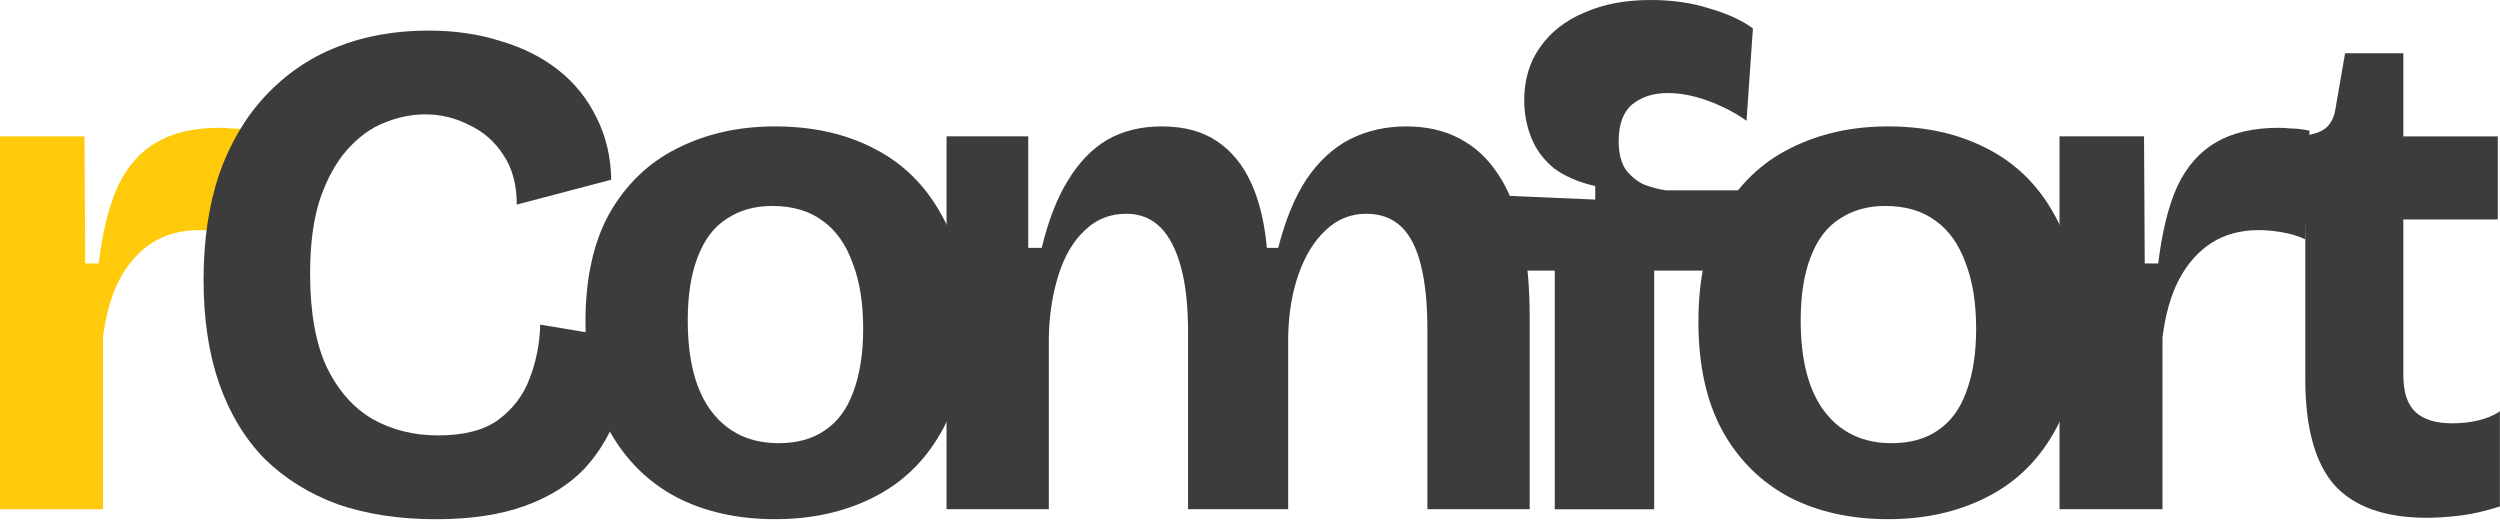 <svg xmlns="http://www.w3.org/2000/svg" fill="none" viewBox="0 0 123 26" height="26" width="123">
<path fill="#3C3C3C" d="M119.397 25.475C117.347 25.475 115.833 24.939 114.854 23.867C113.899 22.773 113.421 21.037 113.421 18.661V10.658H110.766L110.836 6.71H112.688C113.41 6.71 113.946 6.605 114.295 6.395C114.644 6.185 114.854 5.801 114.924 5.242L115.378 2.621L118.244 2.621V6.71L122.891 6.71V10.798H118.244V18.451C118.244 19.29 118.442 19.895 118.838 20.268C119.234 20.641 119.84 20.827 120.655 20.827C121.098 20.827 121.517 20.781 121.913 20.688C122.332 20.594 122.693 20.443 122.996 20.233V24.916C122.274 25.149 121.61 25.3 121.004 25.37C120.399 25.44 119.863 25.475 119.397 25.475Z"></path>
<path fill="#3C3C3C" d="M101.328 25.054V16.178V6.708L105.487 6.708L105.521 12.963H106.185C106.372 11.403 106.686 10.133 107.129 9.155C107.595 8.176 108.236 7.454 109.051 6.988C109.866 6.522 110.88 6.289 112.091 6.289C112.301 6.289 112.522 6.301 112.755 6.324C113.011 6.324 113.302 6.359 113.629 6.429L113.419 11.775C113.07 11.612 112.685 11.496 112.266 11.426C111.846 11.356 111.474 11.321 111.148 11.321C110.239 11.321 109.459 11.531 108.806 11.95C108.154 12.369 107.618 12.975 107.199 13.767C106.803 14.536 106.535 15.479 106.395 16.598V25.054H101.328Z"></path>
<path fill="#3C3C3C" d="M92.893 25.543C91.052 25.543 89.433 25.182 88.035 24.46C86.638 23.714 85.543 22.631 84.751 21.21C83.959 19.766 83.562 17.972 83.562 15.829C83.562 13.685 83.959 11.903 84.751 10.482C85.566 9.061 86.673 8.001 88.07 7.302C89.491 6.58 91.099 6.219 92.893 6.219C94.733 6.219 96.352 6.58 97.75 7.302C99.171 8.024 100.278 9.108 101.07 10.552C101.885 11.973 102.293 13.755 102.293 15.898C102.293 18.065 101.873 19.87 101.035 21.315C100.219 22.736 99.101 23.796 97.68 24.495C96.282 25.194 94.686 25.543 92.893 25.543ZM93.067 21.804C93.976 21.804 94.733 21.594 95.339 21.175C95.968 20.756 96.434 20.127 96.737 19.288C97.063 18.426 97.226 17.389 97.226 16.178C97.226 14.897 97.051 13.813 96.702 12.928C96.376 12.02 95.886 11.332 95.234 10.866C94.582 10.377 93.755 10.133 92.753 10.133C91.891 10.133 91.145 10.342 90.516 10.762C89.888 11.158 89.41 11.787 89.084 12.649C88.758 13.487 88.594 14.524 88.594 15.759C88.594 17.739 88.991 19.241 89.783 20.267C90.575 21.291 91.67 21.804 93.067 21.804Z"></path>
<path fill="#3C3C3C" d="M76.494 25.055V13.314H73.594V9.61L78.486 9.819V9.155C77.671 8.969 76.995 8.678 76.459 8.282C75.947 7.863 75.574 7.362 75.341 6.779C75.108 6.197 74.992 5.579 74.992 4.927C74.992 3.925 75.248 3.063 75.76 2.341C76.273 1.596 76.995 1.025 77.927 0.629C78.859 0.21 79.954 0 81.212 0C82.283 0 83.25 0.14 84.112 0.419C84.997 0.676 85.708 1.002 86.244 1.398L85.929 5.941C85.37 5.545 84.741 5.218 84.042 4.962C83.343 4.706 82.679 4.578 82.05 4.578C81.352 4.578 80.769 4.764 80.303 5.137C79.861 5.51 79.639 6.115 79.639 6.954C79.639 7.536 79.756 8.002 79.989 8.352C80.245 8.678 80.548 8.923 80.897 9.086C81.27 9.225 81.631 9.319 81.981 9.365H86.174V13.314H81.386V25.055H76.494Z"></path>
<path fill="#3C3C3C" d="M46.57 25.054V13.312V6.708L50.589 6.708V12.194H51.253C51.579 10.843 52.01 9.737 52.546 8.875C53.082 7.989 53.722 7.325 54.468 6.883C55.237 6.44 56.133 6.219 57.158 6.219C58.254 6.219 59.162 6.463 59.884 6.953C60.606 7.442 61.166 8.129 61.562 9.014C61.958 9.876 62.214 10.936 62.33 12.194H62.889C63.239 10.82 63.705 9.69 64.287 8.805C64.893 7.919 65.603 7.267 66.419 6.848C67.257 6.428 68.178 6.219 69.18 6.219C70.181 6.219 71.055 6.417 71.8 6.813C72.569 7.209 73.21 7.803 73.722 8.595C74.235 9.364 74.619 10.342 74.876 11.53C75.132 12.695 75.26 14.046 75.26 15.584V25.054H70.228V16.213C70.228 14.955 70.123 13.907 69.913 13.068C69.704 12.206 69.377 11.565 68.935 11.146C68.492 10.727 67.921 10.517 67.223 10.517C66.454 10.517 65.79 10.785 65.231 11.321C64.672 11.833 64.229 12.544 63.903 13.452C63.577 14.361 63.402 15.398 63.379 16.562V25.054H58.452V16.353C58.452 15.048 58.335 13.976 58.102 13.138C57.869 12.276 57.531 11.623 57.089 11.181C56.646 10.738 56.087 10.517 55.411 10.517C54.619 10.517 53.944 10.785 53.385 11.321C52.825 11.833 52.394 12.555 52.092 13.487C51.789 14.419 51.626 15.456 51.602 16.597V25.054H46.57Z"></path>
<path fill="#3C3C3C" d="M38.135 25.543C36.294 25.543 34.675 25.182 33.278 24.46C31.88 23.714 30.785 22.631 29.993 21.21C29.201 19.766 28.805 17.972 28.805 15.829C28.805 13.685 29.201 11.903 29.993 10.482C30.808 9.061 31.915 8.001 33.312 7.302C34.734 6.58 36.341 6.219 38.135 6.219C39.975 6.219 41.594 6.58 42.992 7.302C44.413 8.024 45.52 9.108 46.312 10.552C47.127 11.973 47.535 13.755 47.535 15.898C47.535 18.065 47.116 19.87 46.277 21.315C45.462 22.736 44.343 23.796 42.922 24.495C41.525 25.194 39.929 25.543 38.135 25.543ZM38.31 21.804C39.218 21.804 39.975 21.594 40.581 21.175C41.21 20.756 41.676 20.127 41.979 19.288C42.305 18.426 42.468 17.389 42.468 16.178C42.468 14.897 42.293 13.813 41.944 12.928C41.618 12.02 41.129 11.332 40.476 10.866C39.824 10.377 38.997 10.133 37.995 10.133C37.133 10.133 36.388 10.342 35.759 10.762C35.13 11.158 34.652 11.787 34.326 12.649C34 13.487 33.837 14.524 33.837 15.759C33.837 17.739 34.233 19.241 35.025 20.267C35.817 21.291 36.912 21.804 38.31 21.804Z"></path>
<path fill="#FFCA0A" d="M0 25.054L0 16.178L0 6.708L4.158 6.708L4.193 12.963H4.857C5.044 11.403 5.358 10.133 5.801 9.155C6.267 8.176 6.907 7.454 7.723 6.988C8.538 6.522 9.552 6.289 10.763 6.289C10.973 6.289 11.194 6.301 11.427 6.324C11.683 6.324 11.974 6.359 12.3 6.429L12.091 11.775C11.741 11.612 11.357 11.496 10.938 11.426C10.518 11.356 10.146 11.321 9.819 11.321C8.911 11.321 8.13 11.531 7.478 11.95C6.826 12.369 6.29 12.975 5.871 13.767C5.475 14.536 5.207 15.479 5.067 16.598L5.067 25.054H0Z"></path>
<path fill="#3C3C3C" d="M21.442 25.546C19.649 25.546 18.041 25.301 16.62 24.812C15.222 24.299 14.023 23.554 13.021 22.576C12.042 21.574 11.297 20.339 10.784 18.871C10.272 17.404 10.016 15.703 10.016 13.77C10.016 11.813 10.272 10.077 10.784 8.563C11.32 7.048 12.077 5.767 13.056 4.719C14.058 3.647 15.234 2.843 16.585 2.308C17.936 1.772 19.439 1.504 21.093 1.504C22.374 1.504 23.562 1.679 24.657 2.028C25.752 2.354 26.696 2.832 27.488 3.461C28.28 4.09 28.897 4.859 29.34 5.767C29.806 6.676 30.051 7.701 30.074 8.842L25.426 10.065C25.426 9.087 25.205 8.272 24.762 7.619C24.343 6.967 23.784 6.478 23.085 6.152C22.409 5.802 21.687 5.627 20.918 5.627C20.243 5.627 19.567 5.767 18.892 6.047C18.239 6.303 17.634 6.746 17.074 7.375C16.539 7.98 16.096 8.784 15.746 9.786C15.42 10.787 15.257 12.011 15.257 13.455C15.257 15.342 15.525 16.868 16.061 18.033C16.62 19.198 17.377 20.059 18.332 20.619C19.288 21.154 20.359 21.422 21.547 21.422C22.829 21.422 23.819 21.166 24.518 20.654C25.24 20.118 25.752 19.442 26.055 18.627C26.381 17.788 26.556 16.903 26.579 15.971L30.982 16.705C30.959 17.939 30.773 19.104 30.423 20.199C30.074 21.271 29.526 22.214 28.781 23.03C28.035 23.822 27.057 24.439 25.846 24.882C24.634 25.325 23.166 25.546 21.442 25.546Z"></path>
</svg>
